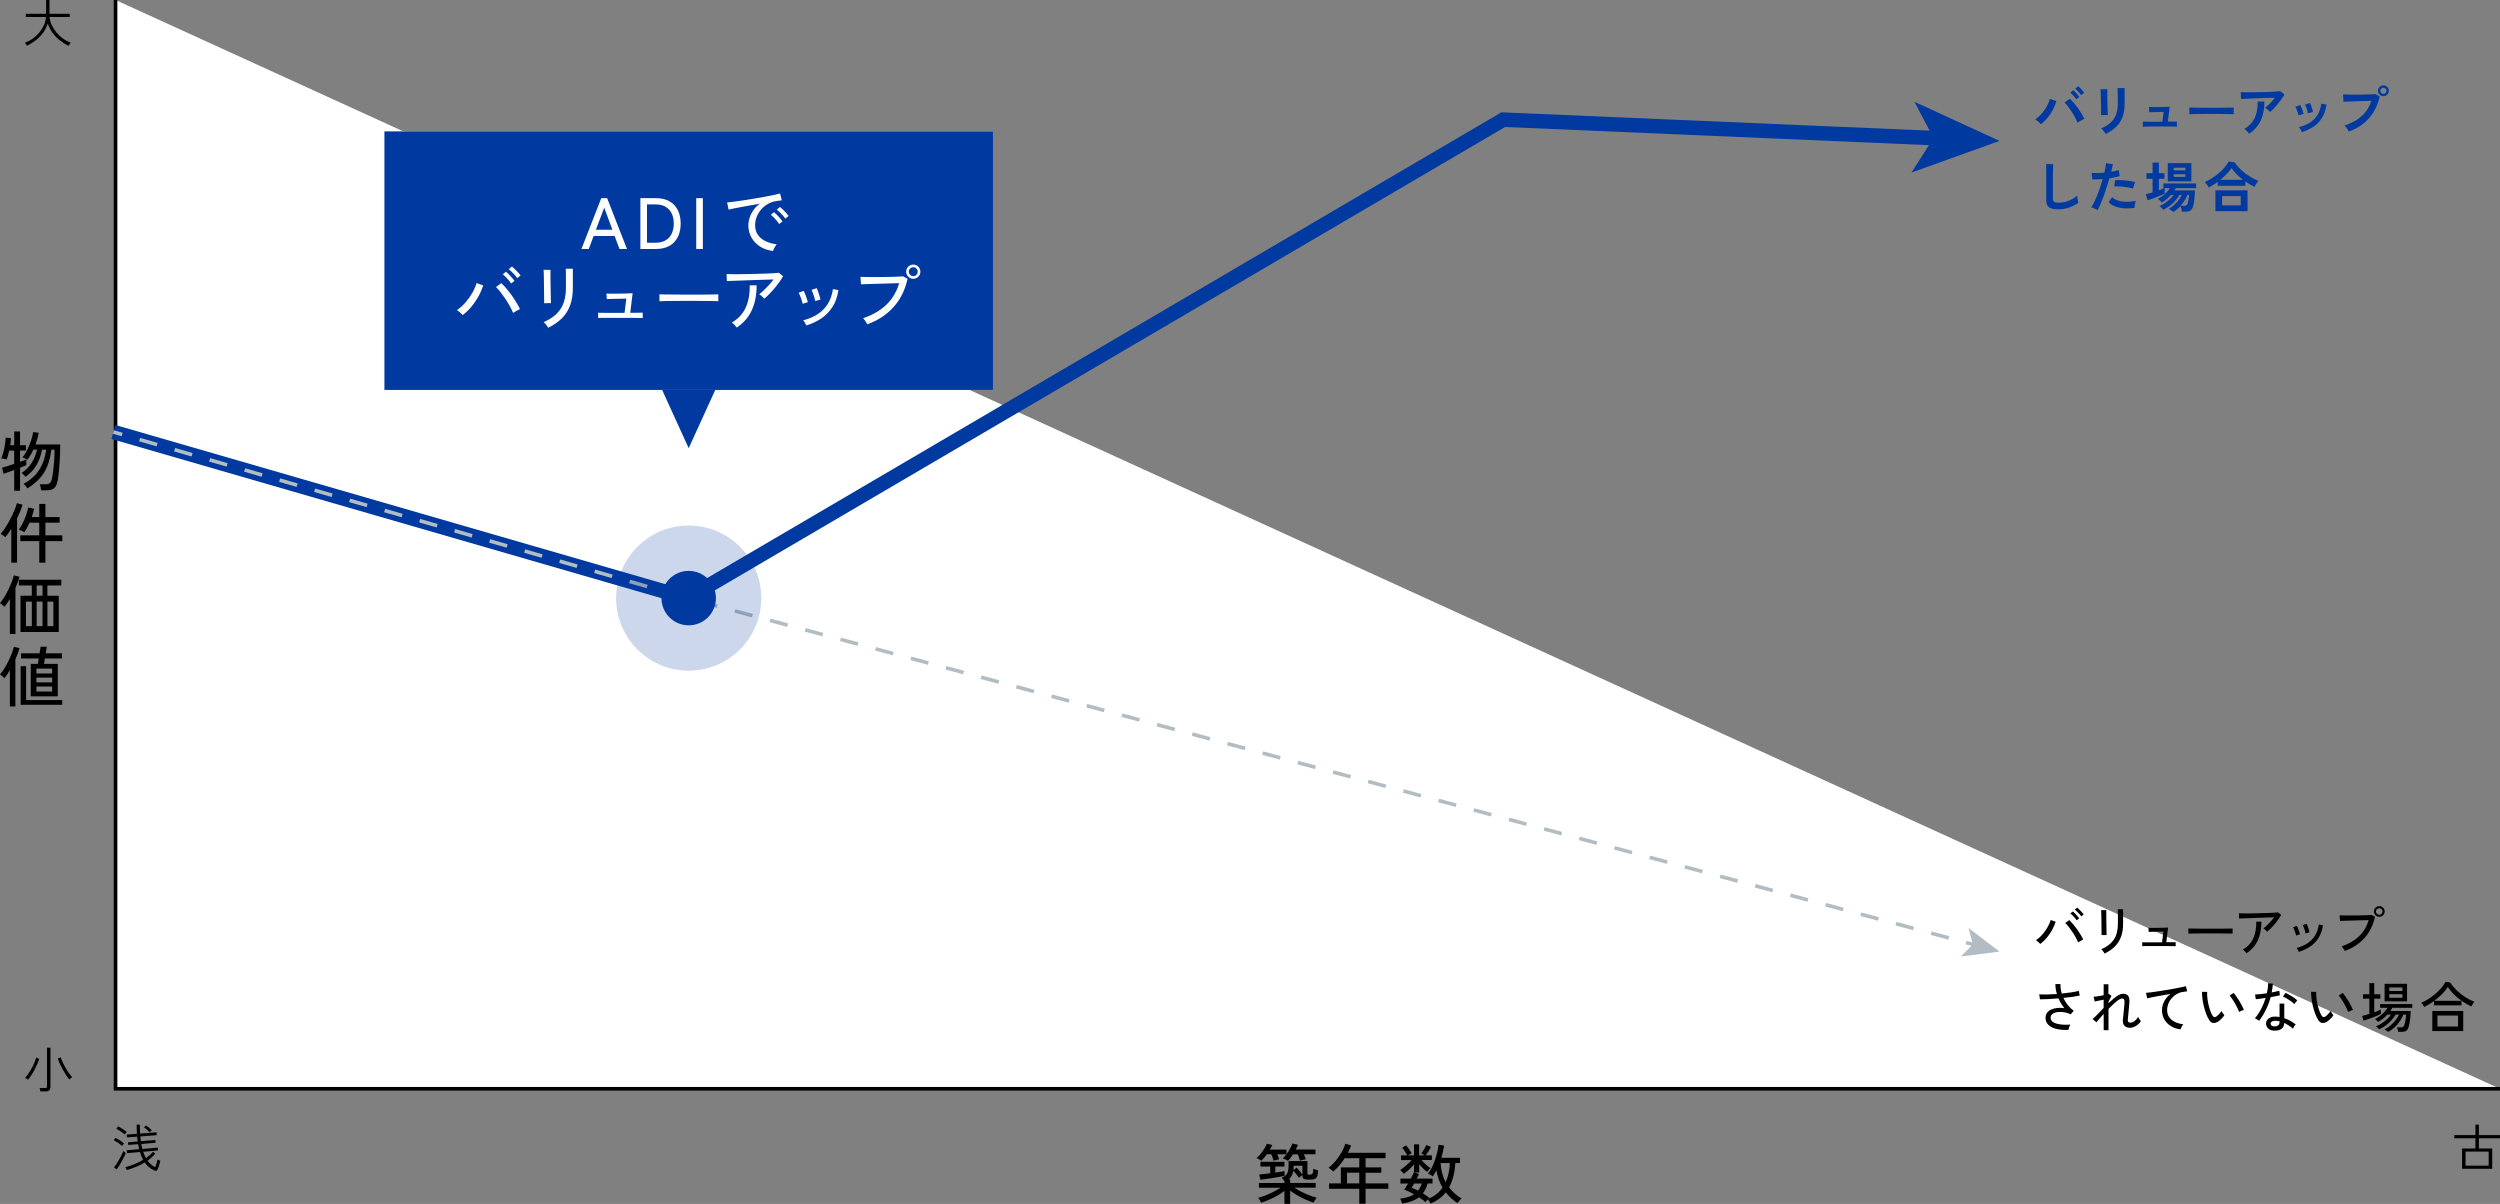 <?xml version="1.0" encoding="UTF-8"?>
<svg id="_レイヤー_2" data-name="レイヤー 2" xmlns="http://www.w3.org/2000/svg" viewBox="0 0 688.84 331.72">
  <rect x="0" y="0" width="688.84" height="331.72" fill="#808080" stroke="none"/>
  <defs>
    <style>
      .cls-1, .cls-2, .cls-3, .cls-4 {
        stroke-miterlimit: 10;
      }

      .cls-1, .cls-3, .cls-4 {
        fill: none;
      }

      .cls-1, .cls-4 {
        stroke: #b2bcc3;
      }

      .cls-5, .cls-2 {
        fill: #fff;
      }

      .cls-2 {
        stroke: #000;
      }

      .cls-6 {
        fill: rgba(0, 57, 160, .2);
      }

      .cls-3 {
        stroke: #0039a0;
        stroke-width: 4px;
      }

      .cls-7 {
        fill: #b2bcc3;
      }

      .cls-8 {
        fill: #0039a0;
      }

      .cls-4 {
        stroke-dasharray: 5.02 5.02;
      }
    </style>
  </defs>
  <g id="_レイヤー_1-2" data-name="レイヤー 1">
    <polyline class="cls-2" points="688.84 300 31.84 300 31.84 0"/>
    <g>
      <g>
        <rect class="cls-5" x="105.92" y="36.2" width="167.68" height="71.24"/>
        <polygon class="cls-5" points="189.76 123.49 197.08 107.44 182.44 107.44 189.76 123.49"/>
      </g>
      <g>
        <rect class="cls-8" x="105.92" y="36.2" width="167.68" height="71.24"/>
        <polygon class="cls-8" points="189.76 123.49 197.08 107.44 182.44 107.44 189.76 123.49"/>
      </g>
    </g>
    <path d="M7.41,12.61c-.02-.06-.07-.14-.15-.26-.08-.12-.16-.23-.24-.35s-.14-.19-.17-.23c.77-.27,1.5-.65,2.18-1.14.68-.49,1.29-1.05,1.81-1.69s.95-1.32,1.27-2.04c.32-.73.51-1.47.57-2.21h-5.56v-.88h5.59V0h.92v3.81h5.6v.88h-5.59c.07.72.26,1.44.59,2.16.33.72.75,1.4,1.28,2.04s1.13,1.22,1.81,1.71c.68.5,1.41.89,2.17,1.17-.04.04-.1.12-.19.24-.09.12-.17.24-.25.36-.07.12-.13.2-.15.25-.87-.41-1.68-.92-2.45-1.53-.77-.61-1.43-1.3-2-2.09-.57-.78-1-1.63-1.29-2.55-.29.94-.72,1.81-1.3,2.59-.58.78-1.25,1.48-2.02,2.07s-1.58,1.1-2.45,1.5Z"/>
    <path d="M33.64,315.75c-.17-.16-.39-.34-.67-.55-.28-.21-.57-.41-.86-.59s-.55-.33-.76-.42l.46-.67c.23.1.5.24.79.42s.58.36.86.56c.28.2.51.38.7.56-.02.03-.07.09-.15.2-.08.1-.16.2-.23.3-.07.1-.12.17-.14.2ZM32.16,322.24l-.73-.56c.2-.24.42-.56.67-.95.25-.39.49-.8.74-1.25.25-.45.47-.88.68-1.29s.36-.76.46-1.04c.04.03.1.09.2.17.09.09.19.17.28.25.09.08.16.13.2.16-.09.25-.24.58-.44.97-.2.4-.43.82-.67,1.27-.25.45-.49.87-.74,1.27-.25.4-.46.73-.64.98ZM34.35,312.59c-.17-.16-.39-.34-.67-.55s-.57-.4-.86-.59c-.29-.19-.55-.33-.76-.43l.48-.66c.22.1.49.24.78.42s.59.37.88.57c.29.2.52.39.69.57-.03.03-.08.09-.16.18s-.16.19-.23.29c-.07.1-.12.17-.14.2ZM42.46,322.49c-.46-.21-.91-.5-1.34-.84s-.85-.8-1.23-1.36c-.71.45-1.48.84-2.3,1.18-.83.34-1.71.65-2.65.92,0-.05-.04-.12-.1-.24-.06-.11-.11-.22-.17-.33-.06-.11-.1-.18-.13-.22.84-.21,1.68-.49,2.53-.84s1.64-.74,2.37-1.19c-.17-.31-.32-.64-.47-.99-.15-.36-.28-.74-.41-1.16l-3.57.32-.08-.8,3.43-.29c-.09-.44-.19-.9-.29-1.39l-2.72.22-.07-.74,2.67-.22c-.03-.21-.05-.43-.08-.65-.02-.22-.04-.45-.06-.68l-2.8.21-.07-.78,2.8-.21c-.02-.39-.04-.8-.05-1.22-.01-.42-.02-.85-.02-1.3h.88c0,.44,0,.86.02,1.27.01.41.03.8.05,1.18l4.52-.35.07.8-4.52.34c.02.23.04.46.06.68.02.22.05.43.08.64l3.99-.34.07.76-3.95.34c.05.24.09.48.15.71s.1.45.15.67l4.26-.38.07.78-4.1.37c.11.34.23.65.36.94s.26.56.4.81c.38-.27.74-.55,1.07-.85.33-.29.62-.6.88-.92l.62.55c-.32.36-.65.71-1.01,1.02-.35.32-.73.62-1.12.9.32.43.66.79,1.01,1.08.36.29.73.53,1.1.71.13-.3.25-.65.36-1.06.11-.41.2-.76.27-1.06.04.02.11.05.22.11.11.05.23.1.34.15.12.05.19.08.23.08-.08.41-.2.85-.34,1.31s-.29.84-.44,1.14c-.18.34-.49.42-.92.24ZM41.2,311.97c-.19-.21-.43-.46-.73-.73s-.57-.49-.81-.65l.59-.5c.16.1.34.24.53.4.2.16.39.33.58.5s.35.32.47.45c-.04.02-.1.07-.19.15-.09.08-.18.16-.27.24-.09.08-.15.13-.18.16Z"/>
    <path d="M678.39,322.04v-5.59h3.68v-2.81h-5.82v-.88h5.82v-2.88h.95v2.88h5.82v.88h-5.82v2.81h3.67v5.59h-8.3ZM679.35,321.18h6.37v-3.88h-6.37v3.88Z"/>
    <g>
      <path d="M347.57,319.83c-.07-.06-.2-.14-.38-.24-.18-.1-.36-.2-.54-.31-.18-.1-.32-.16-.41-.19.38-.32.76-.71,1.12-1.16.36-.45.69-.92.99-1.41s.54-.95.72-1.39l1.49.34c-.08.19-.18.4-.3.61-.11.22-.24.44-.37.67h4.57v1.3h-2.52c.1.24.19.48.29.73.1.25.17.47.23.66-.11.01-.27.04-.48.1-.21.05-.42.11-.62.15-.21.05-.35.09-.45.13-.06-.24-.15-.52-.26-.85-.11-.32-.23-.63-.35-.92h-1.24c-.24.34-.49.66-.75.97-.26.31-.51.58-.75.81ZM353.91,331.72v-3.58c-.56.43-1.2.85-1.91,1.26-.71.41-1.45.78-2.21,1.12-.77.34-1.53.62-2.29.86-.08-.17-.21-.4-.37-.68-.16-.29-.32-.51-.46-.67.68-.17,1.39-.4,2.12-.69.73-.29,1.45-.62,2.15-.98.7-.36,1.34-.73,1.92-1.1h-5.99v-1.31h7.04v-.5c-.1-.17-.21-.34-.35-.51s-.27-.32-.39-.44c.53-.23.92-.48,1.19-.76.26-.28.44-.62.54-1.04s.14-.94.14-1.57v-1.21h5.2v3.38c0,.13.03.22.1.28.07.05.19.08.39.08.34,0,.58-.04.73-.12.15-.08.25-.23.3-.47.05-.23.08-.58.09-1.04.17.08.39.17.66.26.27.09.5.16.69.21-.04.71-.13,1.24-.27,1.6-.14.36-.36.6-.65.73s-.68.19-1.17.19h-.85c-.48,0-.83-.07-1.06-.22-.23-.14-.34-.41-.34-.79v-.25c-.13.08-.3.21-.5.37s-.35.29-.45.39c-.22-.31-.46-.64-.73-1-.27-.35-.54-.66-.82-.93-.16,1.01-.58,1.8-1.26,2.38h.38v.97h7.04v1.31h-5.89c.58.37,1.21.74,1.91,1.1.7.36,1.41.68,2.14.97.73.29,1.43.52,2.11.68-.14.16-.3.38-.47.66-.17.28-.29.51-.36.69-.77-.24-1.55-.53-2.33-.88-.79-.35-1.53-.73-2.24-1.14s-1.34-.84-1.91-1.27v3.65h-1.57ZM347.28,325.06l-.32-1.44c.28-.02.69-.07,1.25-.13.56-.06,1.15-.13,1.79-.22v-1.85h-2.7v-1.3h6.61v1.3h-2.52v1.67c.55-.08,1.06-.16,1.51-.23.46-.07.8-.13,1.04-.18v1.3c-.3.08-.73.17-1.3.27s-1.18.2-1.84.3-1.31.2-1.94.29-1.15.17-1.58.22ZM354.86,319.86c-.06-.05-.18-.12-.37-.22-.19-.1-.38-.19-.58-.29-.2-.1-.35-.16-.46-.18.37-.34.73-.74,1.07-1.21.34-.47.65-.95.93-1.46.28-.5.49-.98.65-1.44l1.53.38c-.08.19-.18.4-.28.62-.1.22-.21.45-.33.68h5.44v1.3h-3.19c.1.24.2.49.3.74.1.25.18.47.23.65-.13.01-.31.04-.52.1-.22.05-.43.11-.64.15s-.36.09-.46.13c-.06-.25-.14-.54-.25-.87-.11-.33-.22-.63-.32-.89h-1.33c-.46.72-.92,1.33-1.4,1.82ZM358.86,323.68v-2.47h-2.41c0,.42-.02.81-.05,1.17l.86-.65c.28.25.56.57.86.95.3.38.55.71.74.99Z"/>
      <path d="M374.53,331.67v-4.12h-8.33v-1.48h3.26v-4.41h5.08v-2.54h-4.03c-.44.7-.93,1.36-1.46,1.99-.53.63-1.09,1.19-1.69,1.68-.14-.13-.34-.31-.59-.52s-.49-.38-.72-.5c.72-.55,1.39-1.21,2.01-1.96.62-.76,1.15-1.54,1.61-2.36.46-.82.8-1.59,1.03-2.32l1.57.49c-.12.34-.26.67-.41,1.01-.15.34-.31.67-.48,1.01h10.39v1.49h-5.51v2.54h4.34v1.46h-4.34v2.95h6.28v1.48h-6.28v4.12h-1.71ZM371.15,326.07h3.38v-2.95h-3.38v2.95Z"/>
      <path d="M394.21,331.67c-.06-.13-.17-.32-.33-.58-.16-.25-.32-.46-.48-.63-.12.13-.24.27-.36.41-.12.14-.21.26-.27.34-.49-.44-1.09-.88-1.78-1.31-.59.44-1.27.8-2.03,1.08-.77.28-1.64.49-2.63.65-.02-.1-.07-.24-.13-.42-.07-.19-.13-.37-.21-.56-.07-.19-.13-.31-.18-.39.77-.08,1.47-.22,2.11-.41.64-.19,1.2-.46,1.69-.79-.48-.28-.95-.52-1.42-.75-.47-.22-.9-.41-1.3-.55.16-.19.33-.43.51-.72.19-.29.38-.6.58-.94h-2.11v-1.35h2.86c.18-.34.34-.66.49-.96.14-.31.26-.56.34-.77l.07.02v-2.23c-.41.49-.87.97-1.38,1.43-.51.46-.99.85-1.45,1.18-.06-.1-.16-.22-.3-.36-.14-.14-.27-.28-.41-.41-.13-.13-.23-.22-.31-.27.32-.19.68-.44,1.06-.74s.77-.63,1.14-.98c.38-.35.7-.69.98-1.02h-2.93v-1.28h1.75c-.19-.35-.42-.72-.69-1.12-.27-.4-.52-.74-.75-1l1.08-.65c.17.18.35.41.55.67.2.27.38.54.56.81.17.27.31.51.42.71-.13.05-.3.13-.5.25s-.37.23-.51.32h1.67v-3.04h1.42v3.04h1.53c-.14-.1-.31-.2-.5-.31-.19-.11-.34-.18-.45-.22.26-.34.53-.73.79-1.17.26-.44.47-.83.63-1.17l1.26.54c-.18.35-.41.74-.68,1.19-.28.44-.54.82-.79,1.13h1.71v1.28h-2.86c.35.41.75.83,1.21,1.25.46.43.9.76,1.3,1-.12.08-.29.24-.49.48-.21.23-.36.42-.46.55-.37-.28-.75-.6-1.12-.96-.38-.37-.74-.75-1.07-1.16v2.27h-1.37l1.31.41c-.08.19-.18.4-.28.61-.1.22-.22.44-.35.67h4.36v1.35h-1.35c-.3,1.09-.74,2-1.31,2.74.31.19.62.39.91.58s.57.4.82.6c-.02.02-.06.06-.1.11s-.09.1-.15.16c.86-.32,1.62-.75,2.27-1.27.65-.52,1.21-1.12,1.67-1.79-.84-1.43-1.4-3.01-1.67-4.75-.16.3-.32.59-.5.87-.17.28-.35.55-.53.8-.13-.12-.33-.26-.6-.42-.27-.16-.51-.27-.71-.33.4-.49.76-1.07,1.09-1.73s.62-1.36.86-2.09c.25-.73.45-1.46.61-2.17s.29-1.38.37-1.99l1.53.25c-.1.55-.21,1.11-.34,1.67-.13.56-.28,1.13-.45,1.69h5.15v1.42h-1.28c-.08,1.34-.27,2.58-.56,3.7s-.68,2.13-1.17,3.03c.91,1.2,2.05,2.22,3.42,3.06-.11.1-.24.23-.4.41-.16.17-.3.34-.44.5-.14.16-.22.28-.26.36-.65-.42-1.24-.88-1.77-1.38-.53-.5-1.02-1.02-1.45-1.58-1.04,1.32-2.44,2.35-4.18,3.1ZM390.72,328.07c.23-.28.43-.58.6-.9s.32-.68.44-1.06h-2.11c-.13.23-.26.44-.38.63-.12.19-.23.37-.32.52.28.11.56.23.86.37s.6.29.9.44ZM398.33,325.73c.36-.78.63-1.62.82-2.51.19-.89.3-1.81.33-2.75h-2.54c.05.98.19,1.91.42,2.79.23.88.55,1.7.96,2.47Z"/>
    </g>
    <path d="M7.72,297.51c-.09-.09-.22-.19-.38-.29s-.31-.18-.44-.22c.3-.32.6-.7.9-1.14s.59-.92.88-1.42.53-1.01.75-1.53c.22-.52.39-1.01.51-1.48l.87.28c-.14.47-.32.96-.55,1.49s-.48,1.05-.76,1.58-.57,1.02-.88,1.49c-.3.47-.6.89-.9,1.25ZM11.13,300.71c-.02-.13-.05-.29-.09-.48-.04-.19-.09-.33-.13-.42h1.5c.2,0,.34-.04.42-.11.08-.08.13-.21.13-.39v-10.64h.94v10.88c0,.35-.11.64-.32.85-.21.21-.55.32-.99.32h-1.44ZM19.1,297.45c-.26-.31-.55-.7-.86-1.18-.31-.48-.62-.99-.92-1.54-.3-.55-.58-1.09-.83-1.63-.25-.54-.44-1.02-.57-1.45l.83-.31c.13.43.32.91.56,1.43.24.52.52,1.04.82,1.56.3.52.61,1,.92,1.43.31.44.59.79.84,1.06-.11.07-.25.16-.41.29-.16.13-.28.24-.38.33Z"/>
    <g>
      <path d="M3.92,135.23v-5.72c-.62.23-1.21.44-1.76.63s-.95.32-1.19.4l-.4-1.69c.32-.07.79-.2,1.41-.4.62-.19,1.26-.4,1.93-.63v-3.67h-1.37c-.11.48-.23.93-.35,1.36-.13.43-.25.8-.39,1.11-.08-.04-.22-.08-.41-.13-.19-.05-.39-.09-.58-.13-.2-.04-.36-.05-.48-.05.35-.78.63-1.68.85-2.71.22-1.03.34-2.03.38-3.02l1.46.14c-.01.58-.08,1.22-.2,1.94h1.1v-3.78h1.6v3.78h1.62v1.48h-1.62v3.11c.38-.13.73-.25,1.04-.37.31-.11.55-.21.7-.28v1.55c-.16.08-.39.19-.7.31-.31.13-.66.27-1.04.42v6.34h-1.6ZM11.34,135.1c-.02-.24-.08-.53-.15-.87-.08-.34-.16-.61-.24-.8h1.69c.49,0,.87-.12,1.12-.36.26-.24.46-.7.6-1.39.06-.3.13-.72.21-1.27.08-.55.15-1.18.22-1.89.07-.71.13-1.47.18-2.26.05-.79.08-1.58.08-2.36h-.9c-.23,1.8-.62,3.35-1.16,4.64-.55,1.3-1.27,2.43-2.16,3.39-.89.97-1.99,1.84-3.29,2.64-.06-.13-.16-.28-.29-.45-.13-.17-.27-.33-.41-.48-.14-.15-.26-.26-.36-.33,1.75-.91,3.15-2.12,4.19-3.64,1.04-1.51,1.73-3.44,2.07-5.78h-1.15c-.3,1.61-.82,3.03-1.55,4.27-.73,1.24-1.74,2.32-3.02,3.24-.1-.16-.26-.35-.5-.59-.24-.24-.44-.41-.59-.5,1.13-.7,2.05-1.6,2.76-2.72.71-1.12,1.22-2.35,1.52-3.69h-1.03c-.23.52-.48,1.01-.76,1.48-.28.47-.58.91-.89,1.31-.17-.11-.4-.24-.68-.39-.29-.15-.5-.24-.65-.28.46-.56.88-1.24,1.28-2.02.4-.79.74-1.61,1.04-2.48.29-.86.5-1.69.62-2.48l1.53.22c-.18,1.04-.47,2.11-.88,3.2h6.8c0,.89-.02,1.8-.05,2.73-.04.93-.08,1.82-.14,2.68-.06.86-.13,1.64-.2,2.34-.07.7-.14,1.27-.22,1.7-.13.86-.33,1.52-.58,1.98-.26.46-.6.77-1.03.95-.43.17-.97.26-1.63.26h-1.39Z"/>
      <path d="M3.11,155.03v-9.34c-.58.95-1.13,1.72-1.66,2.32-.12-.13-.32-.29-.59-.49-.28-.19-.5-.33-.68-.41.34-.37.69-.83,1.05-1.37.37-.54.73-1.12,1.09-1.75s.69-1.27,1-1.91.58-1.26.81-1.85c.23-.59.41-1.12.51-1.58l1.57.4c-.16.56-.37,1.17-.63,1.81s-.56,1.29-.88,1.95v12.22h-1.58ZM10.82,155.03v-5.92h-5.22v-1.6h5.22v-3.49h-2.68c-.22.48-.44.94-.68,1.39s-.49.85-.76,1.22c-.18-.12-.43-.25-.75-.4-.32-.14-.58-.24-.78-.29.4-.52.77-1.13,1.12-1.85.35-.72.66-1.46.93-2.21.26-.76.45-1.44.56-2.05l1.62.38c-.08.37-.18.75-.29,1.12-.11.38-.23.76-.36,1.14h2.07v-3.62h1.69v3.62h3.92v1.55h-3.92v3.49h4.66v1.6h-4.66v5.92h-1.69Z"/>
      <path d="M2.72,174.7v-9.67c-.25.42-.5.82-.76,1.2s-.5.71-.74,1c-.12-.17-.31-.36-.58-.58-.26-.22-.48-.37-.65-.47.38-.43.78-.97,1.18-1.62.4-.65.78-1.34,1.13-2.07.35-.73.66-1.44.93-2.13.26-.69.46-1.3.58-1.83l1.57.38c-.12.47-.28.97-.47,1.49-.19.53-.41,1.07-.65,1.62v12.67h-1.55ZM5.65,174.14v-9.99h3.11v-2.84h-3.56v-1.57h11.68v1.57h-3.82v2.84h3.13v9.99H5.65ZM7.15,172.52h1.62v-6.75h-1.62v6.75ZM10.1,164.15h1.62v-2.84h-1.62v2.84ZM10.1,172.52h1.62v-6.75h-1.62v6.75ZM13.07,172.52h1.64v-6.75h-1.64v6.75Z"/>
      <path d="M2.72,194.65v-9.99c-.52.89-1.02,1.63-1.51,2.23-.12-.17-.31-.36-.57-.58-.26-.22-.47-.37-.64-.47.4-.44.79-.99,1.2-1.64.4-.65.78-1.33,1.13-2.06.35-.73.66-1.43.92-2.12s.45-1.29.57-1.81l1.55.38c-.25.94-.63,1.97-1.13,3.1v12.96h-1.51ZM5.69,194.2v-10.64h1.51v9.34h9.94v1.3H5.69ZM8.48,191.86v-8.95h1.96c.02-.17.06-.38.11-.64s.1-.54.14-.84h-4.9v-1.42h5.11c.07-.44.13-.84.19-1.18.05-.34.09-.55.1-.64h1.69c-.01.1-.04.31-.1.66-.05.34-.12.73-.19,1.16h4.48v1.42h-4.7c-.05.3-.1.58-.14.84s-.08.47-.11.64h3.8v8.95h-7.45ZM10.03,185.56h4.34v-1.33h-4.34v1.33ZM10.03,188.02h4.34v-1.31h-4.34v1.31ZM10.03,190.54h4.34v-1.37h-4.34v1.37Z"/>
    </g>
    <g>
      <path class="cls-8" d="M562.35,34.24c-.18-.21-.42-.44-.71-.7s-.58-.47-.85-.64c.66-.46,1.26-1.01,1.82-1.64.55-.64,1.01-1.31,1.39-2.01s.65-1.38.81-2.02l1.8.62c-.22.78-.53,1.56-.94,2.35s-.89,1.52-1.45,2.21c-.56.69-1.19,1.3-1.88,1.83ZM572.43,33.82c-.17-.44-.39-.92-.67-1.45s-.58-1.05-.92-1.57-.67-1-1.02-1.46c-.35-.45-.67-.81-.98-1.1l1.47-1.02c.35.31.71.69,1.09,1.12.38.44.75.91,1.11,1.42.37.51.7,1.01,1,1.52.3.51.57,1,.79,1.47-.25.12-.55.28-.91.46-.35.19-.68.39-.97.59ZM572.07,27.37c-.19-.31-.44-.64-.76-1-.31-.35-.6-.64-.85-.85l.83-.66c.15.12.33.29.54.52s.42.46.62.7c.2.24.36.44.47.61l-.85.67ZM573.42,26.23c-.19-.31-.44-.64-.76-.98-.32-.35-.6-.63-.86-.85l.83-.66c.15.12.33.29.55.52s.42.46.63.7c.21.24.36.43.47.59l-.86.67Z"/>
      <path class="cls-8" d="M578.92,31.72c0-.09.01-.31,0-.67s0-.79-.01-1.3c0-.51-.01-1.04-.02-1.6,0-.56-.02-1.09-.04-1.6-.02-.51-.03-.94-.04-1.3s-.02-.58-.03-.67h1.86v.69c0,.35,0,.77,0,1.27,0,.5.01,1.01.02,1.55,0,.54.02,1.06.04,1.57.02.5.03.94.04,1.3.02.37.03.61.04.74l-1.88.02ZM580.17,36.91c-.07-.14-.17-.31-.31-.5-.14-.19-.28-.38-.44-.57-.16-.19-.31-.35-.45-.47,1.03-.43,1.88-.94,2.55-1.54s1.17-1.33,1.5-2.2.5-1.9.5-3.1v-.69c0-.22,0-.5,0-.85s0-.71-.01-1.08c0-.37-.01-.71-.02-1,0-.3-.01-.52-.02-.65h1.94v4.27c0,1.4-.19,2.62-.55,3.65-.37,1.04-.94,1.94-1.71,2.7-.77.77-1.75,1.44-2.95,2.02Z"/>
      <path class="cls-8" d="M590.43,34.91v-1.41c.15.01.39.02.73.02.34,0,.74.01,1.19.02.45,0,.92,0,1.42,0h2.04l.34-2.72c-.31.01-.67.02-1.07.03s-.8.02-1.19.03c-.39.01-.74.02-1.04.03-.3,0-.52.02-.64.03l-.09-1.46c.15.01.42.02.82.02.4,0,.85,0,1.35,0,.5,0,1-.01,1.5-.02.5,0,.93-.02,1.3-.04.38-.01.62-.03.74-.04l-.51,4.11c.58,0,1.1,0,1.56,0,.46,0,.77-.01.93-.02v1.41c-.17-.02-.5-.03-.97-.04-.48,0-1.04,0-1.68-.01-.64,0-1.29,0-1.93,0h-1.33c-.49,0-.98,0-1.46,0-.48,0-.9.01-1.27.02-.37,0-.61.02-.74.03Z"/>
      <path class="cls-8" d="M603.23,31.48c0-.14.01-.33.01-.57v-.72c0-.24,0-.43-.01-.57.19.01.53.02,1.01.03.48.01,1.06.02,1.74.03.67,0,1.4.02,2.17.02.77,0,1.54,0,2.31,0s1.5,0,2.18-.01c.68-.01,1.28-.02,1.78-.03.5,0,.85-.02,1.06-.04,0,.13-.02.31-.02.56,0,.24,0,.48,0,.73,0,.25,0,.43,0,.56-.25,0-.62-.02-1.1-.03-.49,0-1.05-.02-1.7-.03-.64-.01-1.33-.02-2.05-.02h-2.2c-.74,0-1.45,0-2.12.02-.67,0-1.27.02-1.81.03-.54.01-.96.02-1.27.04Z"/>
      <path class="cls-8" d="M625.5,30.88c-.09-.12-.22-.25-.38-.4s-.34-.29-.52-.44c-.18-.14-.34-.25-.5-.33.27-.21.57-.46.89-.76.32-.3.64-.62.96-.98.32-.35.61-.7.88-1.05-.55.01-1.18.03-1.9.05s-1.45.05-2.21.08c-.75.03-1.48.06-2.18.09-.7.03-1.32.06-1.86.08s-.94.04-1.2.06l-.08-1.89c.33.02.78.03,1.36.04s1.22,0,1.93,0,1.45-.02,2.21-.03c.76-.01,1.49-.03,2.2-.06.71-.02,1.33-.06,1.89-.1.55-.04.98-.08,1.27-.12l1.19.92c-.22.4-.49.82-.81,1.27-.32.45-.66.9-1.03,1.34-.37.45-.73.86-1.09,1.25-.37.39-.71.71-1.03.98ZM619.71,36.86c-.09-.13-.21-.28-.36-.46-.15-.18-.31-.35-.48-.51s-.33-.29-.5-.38c.93-.52,1.67-1.16,2.22-1.91s.94-1.6,1.17-2.55c.23-.95.33-1.97.29-3.08h1.88c0,2.04-.34,3.79-1.03,5.26-.69,1.46-1.75,2.67-3.19,3.62Z"/>
      <path class="cls-8" d="M633.33,31.79c-.03-.2-.09-.45-.2-.76-.1-.31-.21-.62-.34-.92-.12-.3-.24-.53-.34-.69l1.37-.5c.1.17.21.41.33.72.12.31.23.62.34.94.11.31.18.58.23.8l-1.4.4ZM634.26,36.4c-.08-.21-.2-.45-.36-.73-.16-.27-.32-.49-.46-.64,1.73-.41,3.13-1.14,4.19-2.19,1.06-1.05,1.72-2.48,1.97-4.27l1.45.24c-.22,1.45-.64,2.67-1.25,3.66-.62.99-1.39,1.8-2.33,2.42-.94.62-2.01,1.13-3.22,1.51ZM635.9,31.22c-.02-.2-.08-.46-.17-.77-.09-.31-.19-.62-.3-.93-.11-.3-.21-.54-.31-.7l1.37-.45c.09.18.19.43.31.73.11.31.22.62.31.94.09.32.16.58.2.8l-1.41.38Z"/>
      <path class="cls-8" d="M647.17,36.22c-.06-.13-.16-.3-.29-.51s-.28-.42-.43-.63c-.16-.21-.3-.38-.44-.5,1.91-.62,3.48-1.48,4.72-2.59s2.13-2.51,2.68-4.22c-.47.01-1,.03-1.6.05-.6.02-1.21.04-1.84.06-.63.02-1.23.04-1.81.06-.58.02-1.08.04-1.51.05-.43.02-.75.03-.94.04l-.12-2.01c.29.02.67.04,1.15.04.47.01,1,.02,1.57.02s1.16,0,1.77,0c.61,0,1.2-.02,1.76-.03.57-.02,1.08-.03,1.54-.05s.83-.04,1.09-.08l1.21.65c-.33,1.6-.89,3.03-1.67,4.3-.79,1.27-1.76,2.35-2.91,3.26-1.16.9-2.47,1.61-3.94,2.11ZM656.72,26.51c-.41,0-.76-.15-1.06-.44s-.44-.65-.44-1.06.15-.76.44-1.05c.29-.29.65-.43,1.06-.43s.76.15,1.05.43c.29.29.44.64.44,1.05s-.15.76-.44,1.06-.64.44-1.05.44ZM656.72,25.87c.23,0,.43-.08.59-.25s.25-.37.25-.61-.08-.43-.25-.59c-.17-.16-.36-.25-.59-.25s-.44.08-.61.25c-.17.17-.25.36-.25.59s.08.44.25.61.37.25.61.25Z"/>
      <path class="cls-8" d="M567.16,57.67c-.8,0-1.45-.08-1.94-.24-.5-.16-.85-.43-1.08-.81-.22-.38-.34-.9-.34-1.54v-9.92l1.96.12c-.02.17-.04.46-.06.85-.02.4-.04.83-.04,1.29,0,.37-.02.77-.02,1.21s0,.92,0,1.46v4.62c0,.44.12.74.37.9s.67.24,1.28.24c.98,0,1.91-.19,2.78-.55.88-.37,1.63-.83,2.27-1.38,0,.19.03.42.07.68.03.27.07.52.12.75.04.24.08.42.11.55-.72.52-1.56.95-2.51,1.28-.96.33-1.94.49-2.96.49Z"/>
      <path class="cls-8" d="M577.98,57.89c-.22-.14-.5-.28-.86-.43-.35-.15-.65-.25-.91-.31.26-.37.53-.84.81-1.42s.56-1.22.84-1.92c.28-.71.55-1.44.81-2.21.26-.77.49-1.52.7-2.26-.57.05-1.11.09-1.61.1-.5.02-.92.02-1.25,0l-.17-1.8c.41.04.93.06,1.55.04.62,0,1.27-.04,1.94-.1.13-.52.23-1,.31-1.44.07-.44.12-.83.14-1.17l1.88.25c-.04.29-.1.61-.18.97s-.17.74-.27,1.15c.41-.07.79-.15,1.15-.23.36-.08.67-.17.92-.26l.27,1.68c-.31.1-.71.2-1.21.31s-1.03.2-1.61.28c-.22.79-.46,1.6-.74,2.44-.27.83-.55,1.65-.84,2.44s-.58,1.52-.86,2.18c-.29.67-.56,1.23-.82,1.7ZM588.15,57.26c-1.08.17-2.1.21-3.05.12-.96-.09-1.79-.29-2.49-.58-.71-.3-1.23-.68-1.58-1.12l.92-1.35c.35.36.84.65,1.48.88s1.38.35,2.24.39c.85.04,1.79-.04,2.8-.23-.1.25-.18.57-.23.95s-.08.7-.07.96ZM587.7,51.95c-.33-.11-.71-.21-1.14-.29s-.88-.15-1.36-.2c-.48-.05-.94-.08-1.4-.1-.46-.02-.87-.01-1.24,0l.23-1.75c.36-.02.78-.02,1.27,0,.49.02.99.06,1.52.11.52.05,1.02.11,1.5.19.47.08.88.15,1.22.23l-.6,1.8Z"/>
      <path class="cls-8" d="M598.82,58.39c-.07-.07-.19-.17-.35-.29s-.33-.23-.5-.34c-.17-.11-.31-.19-.42-.23.48-.23.96-.56,1.43-.99.47-.43.91-.9,1.3-1.4s.68-.98.88-1.43h-.64c-.31.54-.7,1.08-1.18,1.61-.48.53-1,1.02-1.56,1.45-.56.43-1.14.77-1.73,1.02-.06-.09-.16-.21-.28-.34-.13-.14-.27-.28-.41-.41-.14-.13-.26-.22-.36-.27.44-.17.91-.42,1.41-.74.5-.32.97-.69,1.42-1.1.44-.41.8-.81,1.07-1.22h-.71c-.38.43-.79.83-1.22,1.19s-.87.66-1.31.89c-.1-.14-.27-.32-.5-.53-.23-.21-.44-.36-.61-.46.42-.2.84-.46,1.27-.78.42-.32.82-.67,1.18-1.06.36-.38.65-.77.87-1.15h-1.41v1.52c-.24.13-.56.28-.97.46-.4.18-.84.35-1.3.53s-.91.35-1.35.5c-.44.15-.82.27-1.14.36l-.43-1.69c.26-.05.55-.11.86-.2.31-.08.64-.17.98-.27v-3.75h-1.67v-1.54h1.67v-2.92h1.74v2.92h1.54v1.54h-1.54v3.17c.29-.11.56-.21.82-.31.26-.1.49-.2.68-.3h-.24v-1.27h9v1.27h-5.59c-.05.1-.11.21-.17.31-.06.11-.13.22-.2.33h5.61c0,.29-.01.64-.03,1.05-.02.41-.05.84-.1,1.28s-.1.86-.17,1.26c-.07.4-.15.72-.25.98-.17.48-.41.81-.71,1-.3.19-.72.28-1.26.28h-1.05c-.02-.24-.07-.51-.13-.81-.07-.3-.16-.54-.25-.74-.31.34-.64.65-.98.94-.34.29-.68.52-1.03.7ZM597.29,49.96v-5.02h6.51v5.02h-6.51ZM598.94,46.93h3.21v-.71h-3.21v.71ZM598.94,48.74h3.21v-.72h-3.21v.72ZM600.86,56.71h1.05c.23,0,.4-.03.52-.1s.22-.21.3-.43c.07-.17.14-.41.2-.71.06-.31.12-.62.16-.95.04-.32.07-.6.08-.82h-.45c-.2.51-.46,1.03-.79,1.54-.33.52-.68,1.01-1.07,1.46Z"/>
      <path class="cls-8" d="M608.57,51.64c-.13-.26-.29-.53-.5-.8-.2-.27-.4-.5-.6-.67.65-.27,1.3-.61,1.96-1.03.66-.42,1.28-.88,1.88-1.38s1.13-1.04,1.61-1.59c.47-.55.86-1.11,1.16-1.66l1.67.23c.32.51.72,1.02,1.2,1.51.48.5,1.01.98,1.59,1.43.58.45,1.19.86,1.82,1.22.63.37,1.25.67,1.88.91-.09.12-.2.28-.34.49-.13.21-.27.41-.4.62s-.24.4-.31.57c-.41-.2-.83-.43-1.26-.68s-.85-.53-1.27-.82v1.2h-7.59v-1.09c-.41.3-.83.58-1.25.85-.42.27-.83.5-1.23.7ZM610.43,58.19v-5.75h8.85v5.75h-8.85ZM611.75,49.55h6.3c-.64-.48-1.24-1-1.79-1.55-.55-.55-1.02-1.12-1.4-1.7-.34.54-.78,1.09-1.33,1.65-.55.56-1.14,1.09-1.78,1.6ZM612.27,56.6h5.13v-2.55h-5.13v2.55Z"/>
    </g>
    <g>
      <path class="cls-5" d="M160.21,68.6l5.46-14h1.62l5.46,14h-2.06l-1.34-3.58h-5.78l-1.34,3.58h-2.02ZM164.19,63.3h4.54l-2.24-6.08-2.3,6.08Z"/>
      <path class="cls-5" d="M176.45,68.6v-14h4.3c1.47,0,2.7.29,3.71.86,1.01.57,1.77,1.38,2.3,2.43.53,1.05.79,2.28.79,3.71s-.26,2.65-.79,3.7c-.53,1.05-1.29,1.87-2.3,2.44s-2.24.86-3.71.86h-4.3ZM178.27,66.88h2.36c1.12,0,2.05-.22,2.79-.67.74-.45,1.3-1.07,1.67-1.86.37-.79.56-1.71.56-2.75s-.19-1.97-.56-2.76-.93-1.4-1.67-1.85-1.67-.67-2.79-.67h-2.36v10.56Z"/>
      <path class="cls-5" d="M191.84,68.6v-14h1.82v14h-1.82Z"/>
      <path class="cls-5" d="M213,69.16c-1.33-.16-2.51-.56-3.53-1.2-1.02-.64-1.82-1.47-2.4-2.48-.58-1.01-.87-2.15-.87-3.4,0-.67.11-1.36.34-2.07s.58-1.41,1.05-2.09c.47-.68,1.06-1.28,1.77-1.8-.83.15-1.67.3-2.52.45s-1.68.3-2.47.45c-.79.15-1.5.28-2.13.41-.63.13-1.12.24-1.48.33l-.42-1.98c.44-.04,1.04-.11,1.8-.2.76-.09,1.61-.21,2.56-.36.95-.15,1.93-.3,2.94-.47,1.01-.17,1.99-.34,2.94-.51.95-.17,1.8-.34,2.56-.5.76-.16,1.36-.3,1.8-.42l.48,1.88c-.17.01-.4.04-.69.08-.29.04-.61.09-.97.14-.76.12-1.48.38-2.17.77-.69.39-1.3.89-1.83,1.49s-.95,1.28-1.25,2.03c-.3.75-.45,1.54-.45,2.37,0,1.05.27,1.95.8,2.68.53.73,1.25,1.31,2.15,1.73.9.42,1.9.7,3.01.83-.21.24-.42.55-.62.92-.2.37-.33.68-.4.92ZM214.68,61.72c-.17-.28-.39-.58-.66-.9-.27-.32-.54-.63-.83-.92-.29-.29-.55-.53-.79-.72l.88-.72c.21.17.47.42.78.73.31.31.6.64.89.97.29.33.51.61.67.84l-.94.72ZM216.38,60.24c-.17-.27-.4-.56-.68-.87-.28-.31-.57-.61-.86-.9s-.56-.52-.8-.71l.88-.74c.21.16.48.4.79.71.31.31.62.63.91.95.29.32.52.59.68.82l-.92.74Z"/>
      <path class="cls-5" d="M127.49,86.82c-.16-.19-.4-.43-.72-.72-.32-.29-.61-.51-.86-.66.87-.59,1.66-1.3,2.39-2.15.73-.85,1.35-1.73,1.88-2.66.53-.93.9-1.8,1.13-2.63l1.84.64c-.32,1-.75,2-1.3,3s-1.19,1.94-1.92,2.83-1.55,1.67-2.44,2.35ZM141.37,86.22c-.21-.55-.5-1.15-.87-1.82-.37-.67-.77-1.34-1.22-2.01s-.9-1.3-1.35-1.88c-.45-.58-.88-1.06-1.28-1.43l1.48-1.06c.44.41.9.9,1.39,1.47.49.57.96,1.18,1.43,1.83s.9,1.31,1.3,1.97c.4.66.74,1.28,1.02,1.87-.21.09-.52.25-.91.47-.39.22-.72.42-.99.59ZM140.83,78.12c-.17-.28-.39-.58-.66-.9-.27-.32-.55-.63-.84-.92-.29-.29-.56-.53-.8-.72l.9-.72c.21.17.47.42.77.73.3.31.6.63.89.96.29.33.52.6.68.83l-.94.74ZM142.51,76.64c-.17-.27-.4-.56-.68-.87-.28-.31-.57-.61-.86-.9-.29-.29-.56-.52-.8-.71l.88-.74c.21.17.48.41.79.72.31.31.62.62.92.94s.53.59.69.82l-.94.74Z"/>
      <path class="cls-5" d="M149.93,83.54c.01-.08.02-.35,0-.8s-.01-1.01-.02-1.68c0-.67-.01-1.37-.02-2.11,0-.74-.02-1.44-.03-2.11-.01-.67-.03-1.23-.04-1.68-.01-.45-.03-.72-.04-.8h1.9v.82c0,.45,0,1,0,1.65,0,.65.02,1.33.03,2.06.01.73.03,1.42.04,2.08.01.66.02,1.22.03,1.68s.02.75.03.87l-1.9.02ZM151.03,90.32c-.05-.13-.15-.3-.3-.51-.15-.21-.3-.41-.47-.61-.17-.2-.32-.35-.45-.46,2.07-.88,3.6-2.06,4.61-3.55,1.01-1.49,1.51-3.46,1.51-5.91v-1.7c0-.44,0-.91,0-1.42,0-.51-.01-.96-.02-1.35,0-.39-.02-.65-.03-.77h1.96v5.24c0,1.83-.24,3.42-.73,4.79-.49,1.37-1.23,2.56-2.23,3.57s-2.28,1.91-3.84,2.68Z"/>
      <path class="cls-5" d="M164.81,87.64v-1.48c.11.01.34.02.69.03.35,0,.77.01,1.26.01s1,0,1.53,0c.53,0,1.05.01,1.54.01h1.26l1-.02.48-3.92c-.4.01-.87.03-1.4.04s-1.07.02-1.62.03c-.55,0-1.03.02-1.45.03-.42.01-.72.03-.91.04l-.1-1.52c.19.01.53.02,1.02.03s1.06,0,1.69,0c.63,0,1.26-.02,1.89-.03.63-.01,1.18-.03,1.66-.05.48-.02.8-.04.96-.05l-.66,5.4c.52,0,1.03,0,1.52-.01.49,0,.91-.01,1.26-.02.35,0,.57,0,.66,0v1.48c-.12-.01-.41-.02-.87-.03-.46,0-1-.01-1.63-.02-.63,0-1.25-.01-1.88-.01h-2.77c-.47,0-.99,0-1.54.01-.55,0-1.08,0-1.59,0s-.94,0-1.31,0c-.37,0-.6.02-.69.03Z"/>
      <path class="cls-5" d="M181.7,83v-1.34c0-.25,0-.44-.02-.56.33.01.83.02,1.5.03.67,0,1.44.01,2.33.02.89,0,1.83.01,2.82.02.99,0,1.99.01,2.98.01s1.93,0,2.81-.01c.88,0,1.65-.02,2.32-.03s1.16-.03,1.48-.04v.44c0,.24,0,.51,0,.81,0,.3,0,.51,0,.63-.41-.01-1.03-.03-1.84-.04-.81-.01-1.74-.02-2.79-.03-1.05,0-2.14-.01-3.27-.01s-2.24,0-3.32.01-2.06.02-2.93.03c-.87.01-1.56.03-2.07.06Z"/>
      <path class="cls-5" d="M210.58,82.3c-.15-.19-.36-.41-.64-.66-.28-.25-.53-.44-.76-.56.4-.29.84-.67,1.31-1.12.47-.45.94-.94,1.41-1.45s.88-1.02,1.24-1.51c-.57.01-1.25.03-2.03.06-.78.03-1.61.05-2.48.08-.87.03-1.74.06-2.61.09-.87.03-1.68.06-2.45.09s-1.44.05-2.01.07c-.57.02-1,.04-1.28.05l-.08-1.92c.4.01.98.02,1.75.03s1.63,0,2.6-.01c.97-.01,1.96-.03,2.99-.06,1.03-.03,2.01-.05,2.96-.08.95-.03,1.78-.06,2.51-.11.73-.05,1.26-.09,1.59-.13l1.18.94c-.28.49-.63,1.03-1.04,1.61s-.86,1.16-1.34,1.73c-.48.57-.96,1.11-1.45,1.6-.49.49-.94.91-1.37,1.26ZM203,90.26c-.13-.2-.33-.44-.6-.73-.27-.29-.52-.5-.76-.65,1.81-1.07,3.1-2.47,3.87-4.22s1.12-3.76,1.07-6.04h1.9c0,2.65-.45,4.94-1.34,6.87-.89,1.93-2.27,3.52-4.14,4.77Z"/>
      <path class="cls-5" d="M221.14,83.7c-.04-.28-.12-.62-.25-1.01-.13-.39-.27-.78-.42-1.15-.15-.37-.3-.67-.43-.88l1.42-.52c.12.21.25.52.4.91.15.39.29.79.43,1.2.14.41.24.74.31,1.01l-1.46.44ZM222.16,89.68c-.08-.19-.21-.44-.38-.75-.17-.31-.33-.54-.48-.67,1.45-.36,2.76-.91,3.91-1.64,1.15-.73,2.1-1.68,2.84-2.83.74-1.15,1.22-2.53,1.45-4.13l1.52.26c-.28,1.84-.83,3.4-1.66,4.68-.83,1.28-1.85,2.33-3.08,3.15-1.23.82-2.6,1.46-4.12,1.93ZM224.62,82.94c-.04-.28-.12-.62-.24-1.01-.12-.39-.25-.78-.39-1.16s-.28-.68-.41-.89l1.44-.48c.12.21.25.52.39.92.14.4.27.8.4,1.21.13.41.22.74.27,1.01l-1.46.4Z"/>
      <path class="cls-5" d="M238.98,89.36c-.05-.12-.15-.29-.29-.51-.14-.22-.29-.44-.45-.67s-.3-.39-.42-.5c2.56-.87,4.68-2.09,6.35-3.67,1.67-1.58,2.87-3.58,3.59-5.99-.59.01-1.28.03-2.07.06-.79.03-1.62.05-2.48.07-.86.02-1.69.04-2.5.07s-1.52.05-2.13.07-1.07.04-1.36.05l-.12-2.06c.35.03.83.04,1.44.05.61,0,1.31.01,2.09.01s1.58,0,2.4-.01c.82,0,1.61-.02,2.38-.04s1.45-.04,2.05-.07c.6-.03,1.05-.05,1.36-.08l1.24.66c-.67,3.11-1.96,5.72-3.89,7.84s-4.32,3.69-7.19,4.72ZM251.64,76.82c-.53,0-.99-.19-1.38-.58s-.58-.85-.58-1.38.19-1.01.58-1.39.85-.57,1.38-.57,1.01.19,1.39.57.57.84.57,1.39-.19.99-.57,1.38-.84.58-1.39.58ZM251.64,76.08c.35,0,.64-.12.87-.36.23-.24.35-.53.35-.86s-.12-.64-.35-.87-.52-.35-.87-.35-.62.12-.86.35-.36.52-.36.87.12.62.36.86c.24.24.53.36.86.36Z"/>
    </g>
    <g>
      <path d="M562.18,260.11c-.12-.14-.3-.32-.54-.54-.24-.22-.46-.38-.65-.5.65-.44,1.25-.98,1.79-1.61.54-.63,1.01-1.3,1.41-2,.39-.69.68-1.35.85-1.97l1.38.48c-.24.75-.57,1.5-.98,2.25s-.89,1.46-1.44,2.12c-.55.67-1.16,1.25-1.83,1.76ZM572.59,259.66c-.16-.41-.38-.86-.65-1.36-.27-.5-.58-1-.92-1.51s-.67-.97-1.01-1.41c-.34-.43-.66-.79-.96-1.07l1.11-.79c.33.31.68.68,1.04,1.1.36.42.72.88,1.07,1.37.35.49.67.98.97,1.48.3.5.56.96.77,1.4-.16.07-.39.19-.68.35s-.54.31-.74.44ZM572.19,253.59c-.13-.21-.29-.44-.5-.68-.2-.24-.41-.47-.63-.69-.22-.22-.42-.4-.6-.54l.68-.54c.16.13.35.31.58.55.22.23.45.47.67.72.22.25.39.45.51.62l-.71.56ZM573.45,252.48c-.13-.2-.3-.42-.51-.65s-.43-.46-.65-.67-.42-.39-.6-.53l.66-.55c.16.13.36.31.59.54.24.23.47.46.69.71s.4.45.52.62l-.71.55Z"/>
      <path d="M579.05,257.65c.01-.06.01-.26,0-.6s0-.76-.01-1.26c0-.5-.01-1.03-.02-1.58s-.01-1.08-.02-1.58-.02-.92-.03-1.26c-.01-.34-.02-.54-.03-.6h1.42v.62c0,.34,0,.75,0,1.24s.01,1,.02,1.54.02,1.07.03,1.56c0,.5.02.92.02,1.26,0,.34.01.56.02.65h-1.43ZM579.88,262.74c-.04-.1-.12-.23-.22-.38-.11-.16-.23-.31-.35-.46s-.24-.26-.34-.34c1.55-.66,2.7-1.55,3.46-2.66.75-1.11,1.13-2.59,1.13-4.43v-1.27c0-.33,0-.68,0-1.07,0-.38-.01-.72-.02-1.01s-.01-.49-.02-.58h1.47v3.93c0,1.37-.18,2.57-.55,3.59-.37,1.03-.92,1.92-1.67,2.68s-1.71,1.43-2.88,2.01Z"/>
      <path d="M590.26,260.73v-1.11c.08.01.25.02.52.02.26,0,.58,0,.95,0s.75,0,1.15,0c.4,0,.79,0,1.15,0h1.7s.36-2.96.36-2.96c-.3.01-.65.02-1.05.03-.4.01-.81.02-1.22.02-.41,0-.77.01-1.09.02-.32.01-.54.02-.68.03l-.08-1.14c.14,0,.4.02.77.02.37,0,.79,0,1.27,0,.48,0,.95-.01,1.42-.02s.88-.02,1.25-.04c.36-.01.6-.03.72-.04l-.5,4.05c.39,0,.77,0,1.14,0,.37,0,.68,0,.94-.01s.42,0,.5,0v1.11c-.09,0-.31-.02-.65-.02s-.75,0-1.22-.01-.94,0-1.41,0h-2.08c-.36,0-.74,0-1.16,0s-.81,0-1.19,0-.71,0-.98,0-.45.01-.52.02Z"/>
      <path d="M602.98,257.25v-1c0-.19,0-.33-.01-.42.25.01.62.02,1.12.02.5,0,1.08.01,1.75.02s1.37,0,2.12.01,1.49,0,2.24,0,1.45,0,2.11,0,1.24-.01,1.74-.02c.5,0,.87-.02,1.11-.03v.33c0,.18,0,.38,0,.61,0,.23,0,.38,0,.47-.31,0-.77-.02-1.38-.03-.61,0-1.31-.02-2.09-.02-.79,0-1.6,0-2.45,0s-1.68,0-2.49,0c-.81,0-1.54.01-2.2.02-.66.01-1.17.03-1.55.04Z"/>
      <path d="M624.68,256.73c-.11-.14-.27-.3-.48-.5-.21-.19-.4-.33-.57-.42.3-.22.63-.5.98-.84.36-.34.71-.7,1.06-1.09.35-.38.66-.76.93-1.13-.43.01-.94.03-1.52.05-.58.02-1.21.04-1.86.06-.66.02-1.31.04-1.96.07-.65.03-1.26.05-1.84.07-.58.02-1.08.04-1.51.05s-.75.03-.96.04l-.06-1.44c.3,0,.74.02,1.31.02.57,0,1.22,0,1.95,0,.72,0,1.47-.02,2.24-.04.77-.02,1.51-.04,2.22-.06.71-.02,1.34-.05,1.88-.08s.94-.07,1.19-.1l.88.71c-.21.37-.47.77-.78,1.21-.31.43-.64.87-1,1.3-.36.43-.72.83-1.09,1.2-.37.37-.71.69-1.03.95ZM619,262.69c-.1-.15-.25-.33-.45-.55-.2-.21-.39-.38-.57-.49,1.36-.8,2.33-1.85,2.9-3.17.58-1.31.84-2.82.8-4.53h1.42c0,1.99-.33,3.71-1,5.15-.67,1.45-1.71,2.64-3.11,3.58Z"/>
      <path d="M632.65,257.77c-.03-.21-.09-.46-.19-.76-.1-.29-.2-.58-.32-.86-.12-.28-.22-.5-.32-.66l1.06-.39c.09.16.19.39.3.68.11.29.22.59.32.9.1.31.18.56.23.76l-1.09.33ZM633.42,262.26c-.06-.14-.16-.33-.29-.56-.13-.24-.25-.4-.36-.5,1.09-.27,2.07-.68,2.93-1.23.87-.55,1.58-1.26,2.13-2.12.55-.86.92-1.9,1.09-3.1l1.14.2c-.21,1.38-.62,2.55-1.24,3.51-.62.96-1.39,1.75-2.31,2.36-.92.62-1.95,1.1-3.09,1.45ZM635.26,257.2c-.03-.21-.09-.46-.18-.76s-.19-.58-.29-.87c-.1-.29-.21-.51-.31-.67l1.08-.36c.09.16.19.39.29.69s.21.6.3.91c.09.31.16.56.2.76l-1.1.3Z"/>
      <path d="M646.08,262.02c-.04-.09-.11-.22-.22-.38-.1-.17-.22-.33-.34-.5-.12-.17-.22-.29-.31-.38,1.92-.65,3.51-1.57,4.76-2.75,1.25-1.18,2.15-2.68,2.69-4.49-.44,0-.96.02-1.55.04s-1.21.04-1.86.05c-.64.01-1.27.03-1.88.05-.6.02-1.14.04-1.6.05-.46.02-.8.03-1.02.04l-.09-1.55c.26.02.62.03,1.08.04s.98,0,1.57,0,1.18,0,1.8,0,1.21-.01,1.79-.03c.58-.01,1.09-.03,1.54-.05.45-.02.79-.04,1.02-.06l.93.5c-.5,2.33-1.47,4.29-2.92,5.88-1.45,1.59-3.24,2.77-5.39,3.54ZM655.58,252.61c-.4,0-.75-.14-1.04-.43s-.44-.63-.44-1.04.15-.76.44-1.04c.29-.28.63-.43,1.04-.43s.76.14,1.04.43c.29.29.43.63.43,1.04s-.14.75-.43,1.04-.63.43-1.04.43ZM655.58,252.06c.26,0,.48-.09.65-.27.17-.18.26-.39.26-.64s-.09-.48-.26-.65-.39-.26-.65-.26-.47.09-.65.26-.27.39-.27.65.09.46.27.64c.18.18.4.27.65.27Z"/>
      <path d="M569.94,283.78c-.83.04-1.62,0-2.38-.09-.76-.1-1.44-.28-2.03-.55-.59-.26-1.06-.62-1.4-1.07s-.51-1-.51-1.67c0-.51.14-.95.41-1.33.27-.38.65-.67,1.13-.9.48-.22,1.03-.37,1.66-.44.62-.07,1.29-.05,1.99.06-.68-.83-1.22-1.73-1.62-2.7-.95.08-1.88.14-2.78.2-.91.05-1.68.07-2.32.06l-.21-1.37c.59.04,1.32.05,2.18.04.86-.02,1.76-.06,2.7-.13-.29-.93-.43-1.84-.43-2.75h1.4c-.01.43.02.87.08,1.3.06.44.16.88.29,1.32.97-.1,1.88-.21,2.71-.34s1.5-.26,1.98-.41l.24,1.32c-.49.11-1.13.22-1.93.33s-1.65.21-2.56.3c.32.69.72,1.34,1.19,1.95.48.61,1.03,1.14,1.66,1.6l-.84.98c-.46-.23-.95-.4-1.46-.51-.51-.11-1.01-.16-1.49-.16-.48,0-.92.07-1.31.18-.39.12-.7.29-.93.52s-.34.52-.34.87c0,.41.14.75.43,1.03.29.28.69.49,1.19.63.5.14,1.08.24,1.74.28s1.35.04,2.08-.02c-.12.19-.23.44-.34.74-.11.3-.17.54-.19.72Z"/>
      <path d="M579.64,283.85v-4.5c-.41.46-.79.89-1.14,1.3-.35.41-.64.75-.87,1.03l-1.04-.89c.41-.36.88-.81,1.4-1.36.52-.55,1.07-1.12,1.64-1.71v-2.28c-.46.1-.92.2-1.38.29-.46.1-.82.17-1.09.22l-.29-1.3c.19,0,.44-.04.74-.08.3-.04.63-.09.99-.16.36-.07.7-.13,1.03-.2v-3h1.31v2.67s.07-.03.09-.03l.76.55-.85,1.68v.35c.5-.48.99-.92,1.47-1.32.48-.4.94-.72,1.38-.95.44-.23.83-.35,1.19-.35.62,0,1.08.19,1.39.57.31.38.42,1.03.35,1.94,0,.16-.03.4-.07.73s-.07.7-.1,1.1c-.04.4-.07.79-.11,1.18-.04.39-.07.73-.1,1.02-.03.29-.04.49-.05.59-.05.56.18.84.69.84.41,0,.81-.16,1.19-.46.38-.31.7-.69.95-1.12.04.1.11.23.2.38.09.16.2.3.3.44.11.14.2.25.28.33-.23.36-.51.68-.85.96-.33.28-.69.5-1.06.65-.38.16-.74.23-1.09.23-.68,0-1.19-.19-1.54-.56-.35-.37-.5-.92-.43-1.67,0-.1.03-.3.06-.61.03-.3.07-.66.11-1.06.04-.4.08-.8.12-1.21.04-.41.07-.78.1-1.1.03-.32.05-.56.06-.71.02-.41-.02-.71-.13-.89-.1-.18-.3-.27-.59-.27-.22,0-.53.13-.92.4-.4.26-.83.62-1.31,1.06-.47.44-.96.92-1.46,1.42v5.87h-1.31Z"/>
      <path d="M600.83,283.62c-1-.11-1.89-.4-2.66-.88-.78-.48-1.38-1.1-1.82-1.87-.43-.77-.65-1.62-.65-2.56,0-.5.08-1.02.25-1.55s.43-1.05.79-1.56c.35-.5.8-.95,1.33-1.34-.62.1-1.25.21-1.89.32-.64.12-1.25.23-1.85.34-.59.11-1.12.21-1.59.31-.47.1-.84.19-1.11.25l-.33-1.51c.33-.03.78-.08,1.35-.15.57-.07,1.21-.16,1.93-.27s1.45-.23,2.21-.35c.76-.12,1.5-.25,2.21-.38.71-.13,1.36-.25,1.93-.38.57-.12,1.02-.22,1.35-.31l.38,1.42c-.14,0-.32.03-.53.06-.21.03-.46.07-.73.12-.57.08-1.11.27-1.63.56-.51.3-.97.67-1.37,1.12-.4.45-.71.96-.94,1.52-.22.56-.34,1.16-.34,1.78,0,.79.2,1.46.6,2.01.4.55.94.98,1.61,1.29.67.31,1.43.52,2.26.62-.17.18-.33.41-.48.7-.15.29-.25.52-.29.7Z"/>
      <path d="M611.05,281.55c-.43.25-.85.35-1.26.31-.41-.05-.79-.33-1.12-.86-.29-.48-.55-1.03-.79-1.66s-.45-1.29-.62-2c-.17-.71-.31-1.4-.4-2.1-.09-.7-.13-1.35-.12-1.96l1.41.02c-.02.51,0,1.06.06,1.65.06.59.16,1.18.29,1.77.14.59.29,1.15.48,1.68.18.53.39.99.62,1.38.17.28.35.44.53.46.18.03.36-.02.54-.15.25-.17.51-.4.79-.7.28-.29.49-.57.65-.83.07.18.19.38.35.62.17.23.31.41.44.54-.22.34-.5.68-.85,1.03-.35.34-.68.61-1,.8ZM616.96,278.85c-.09-.27-.24-.62-.43-1.04-.2-.42-.43-.86-.69-1.3-.26-.45-.52-.87-.79-1.27-.27-.4-.5-.71-.71-.94l1.11-.71c.23.26.49.59.77,1s.57.85.85,1.31c.28.46.53.91.74,1.33s.37.78.47,1.07c-.23.04-.47.11-.72.22-.25.1-.45.21-.6.32Z"/>
      <path d="M622.45,281.28c-.07-.06-.17-.14-.31-.23-.14-.09-.29-.19-.44-.28-.16-.09-.29-.16-.4-.2.63-.71,1.2-1.55,1.71-2.54.51-.98.93-2,1.26-3.07-.56.09-1.08.17-1.57.23-.49.06-.87.11-1.15.13l-.2-1.3c.37,0,.84-.04,1.42-.1s1.19-.13,1.83-.23c.11-.48.2-.96.26-1.42.06-.47.1-.93.11-1.38l1.3.17c-.04.4-.09.8-.14,1.21-.05.41-.12.8-.2,1.19.4-.08.78-.16,1.14-.24.36-.08.68-.16.95-.24l.17,1.25c-.31.08-.69.17-1.13.26-.44.1-.92.18-1.42.26-.34,1.24-.78,2.42-1.33,3.53-.55,1.12-1.17,2.12-1.87,3.01ZM626.63,283.98c-.72-.02-1.28-.22-1.67-.61-.4-.38-.59-.85-.58-1.4,0-.34.12-.66.32-.95s.5-.52.9-.69c.39-.17.87-.24,1.43-.22.18,0,.36.02.54.04.18.02.36.04.53.07v-3.69h1.3v4.02c.59.19,1.15.43,1.68.73.53.3,1.02.63,1.48.99-.14.13-.29.31-.44.55s-.27.45-.34.62c-.74-.65-1.54-1.17-2.39-1.58-.02.73-.27,1.27-.75,1.63-.48.35-1.15.52-2.02.49ZM626.72,282.81c.44,0,.78-.1,1.02-.29.24-.19.36-.51.36-.94v-.18c-.37-.08-.75-.13-1.16-.15-.4,0-.71.06-.94.2-.23.14-.35.33-.36.56,0,.23.08.42.26.57.18.15.46.23.82.23ZM632.15,276.65c-.21-.23-.5-.48-.88-.76-.38-.27-.77-.53-1.17-.77-.41-.24-.76-.42-1.06-.52l.69-1.02c.23.09.5.21.79.38s.61.34.92.53c.31.2.61.39.88.59.27.2.49.38.66.54l-.84,1.04Z"/>
      <path d="M641.1,281.55c-.43.25-.85.35-1.26.31-.41-.05-.79-.33-1.12-.86-.29-.48-.55-1.03-.79-1.66s-.45-1.29-.62-2c-.17-.71-.31-1.4-.4-2.1-.09-.7-.13-1.35-.12-1.96l1.41.02c-.02.51,0,1.06.06,1.65.06.59.16,1.18.29,1.77.14.59.29,1.15.48,1.68.18.53.39.99.62,1.38.17.28.35.44.53.46.18.03.36-.02.54-.15.25-.17.51-.4.79-.7.28-.29.49-.57.65-.83.07.18.19.38.35.62.17.23.31.41.44.54-.22.34-.5.68-.85,1.03-.35.34-.68.61-1,.8ZM647.01,278.85c-.09-.27-.24-.62-.43-1.04-.2-.42-.43-.86-.69-1.3-.26-.45-.52-.87-.79-1.27-.27-.4-.5-.71-.71-.94l1.11-.71c.23.26.49.59.77,1s.57.85.85,1.31c.28.46.53.91.74,1.33s.37.78.47,1.07c-.23.04-.47.11-.72.22-.25.1-.45.21-.6.32Z"/>
      <path d="M651.23,281.23l-.36-1.32c.26-.05.56-.12.9-.22.34-.1.7-.2,1.07-.32v-4.21h-1.75v-1.21h1.75v-3.06h1.35v3.06h1.68v1.21h-1.68v3.77c.36-.14.7-.28,1.01-.41s.58-.25.8-.38v1.25c-.25.13-.58.28-.99.46-.41.18-.85.35-1.31.53-.46.18-.92.34-1.35.49-.44.15-.81.27-1.12.36ZM657.98,284.32s-.12-.12-.25-.22c-.13-.1-.26-.2-.4-.3-.13-.1-.24-.16-.31-.18.57-.25,1.12-.6,1.64-1.06.53-.45,1-.95,1.41-1.48s.73-1.04.95-1.52h-.94c-.32.55-.72,1.08-1.19,1.6-.48.52-1,.99-1.58,1.42s-1.18.77-1.82,1.03c-.04-.07-.11-.16-.22-.28-.11-.12-.22-.23-.33-.34-.12-.11-.21-.18-.28-.21.51-.19,1.03-.46,1.56-.8.53-.34,1.03-.73,1.49-1.15s.83-.85,1.09-1.27h-1c-.37.41-.78.79-1.22,1.14-.45.35-.9.64-1.36.87-.04-.06-.12-.14-.22-.25-.11-.11-.22-.22-.34-.32-.12-.11-.21-.18-.29-.22.44-.2.89-.47,1.34-.8.45-.33.86-.71,1.24-1.11.38-.41.68-.8.9-1.19h-2.04v-1.02h8.85v1.02h-5.5c-.07.15-.15.3-.24.44-.09.14-.19.29-.3.44h5.61c0,.27-.03.61-.05,1.01-.02.41-.06.83-.11,1.27-.05.44-.11.86-.19,1.25-.08.4-.16.72-.25.98-.16.46-.38.78-.65.96-.27.18-.66.27-1.15.27h-1.06c0-.2-.04-.42-.11-.65-.06-.23-.13-.43-.21-.58h1.1c.24,0,.43-.04.57-.13.14-.08.25-.25.35-.49.06-.15.12-.35.17-.61s.11-.53.16-.82c.05-.29.09-.57.12-.83.03-.27.05-.48.06-.64h-.74c-.25.62-.59,1.24-1.03,1.87s-.93,1.19-1.48,1.7c-.55.51-1.13.91-1.74,1.2ZM657.04,275.9v-4.83h6.19v4.83h-6.19ZM658.33,273.05h3.63v-.96h-3.63v.96ZM658.33,274.92h3.63v-.98h-3.63v.98Z"/>
      <path d="M667.97,277.44c-.08-.17-.21-.37-.38-.61s-.32-.41-.45-.52c.66-.27,1.32-.62,1.98-1.04s1.29-.89,1.9-1.41c.61-.52,1.15-1.06,1.64-1.63s.88-1.14,1.19-1.71l1.26.18c.43.7.99,1.39,1.69,2.08.69.68,1.47,1.31,2.32,1.87.85.56,1.72,1.01,2.61,1.37-.06.08-.14.2-.25.37-.1.17-.21.33-.31.5-.1.17-.18.31-.24.42-.83-.39-1.65-.86-2.47-1.42-.82-.55-1.57-1.17-2.26-1.84-.69-.67-1.27-1.38-1.75-2.11-.41.66-.94,1.32-1.6,1.98-.66.66-1.36,1.27-2.12,1.83h7.5v1.26h-7.58v-1.2c-.44.33-.89.63-1.34.91-.46.28-.9.52-1.34.73ZM670.19,284.1v-5.54h8.52v5.54h-8.52ZM671.6,282.85h5.68v-3.04h-5.68v3.04Z"/>
    </g>
    <g>
      <polyline class="cls-3" points="31.25 119.03 189.37 164.8 414.19 32.97 534.01 38.1"/>
      <polygon class="cls-8" points="550.94 38.82 526.67 47.55 532.75 38.04 527.5 28.05 550.94 38.82"/>
    </g>
    <g>
      <line class="cls-1" x1="31.25" y1="119.03" x2="33.65" y2="119.73"/>
      <polyline class="cls-4" points="38.47 121.12 189.37 164.8 539.29 259.06"/>
      <line class="cls-1" x1="541.71" y1="259.71" x2="544.12" y2="260.36"/>
      <polygon class="cls-7" points="550.94 262.2 540.28 263.54 543.61 260.23 542.39 255.69 550.94 262.2"/>
    </g>
    <circle class="cls-6" cx="189.76" cy="164.8" r="20"/>
    <circle class="cls-8" cx="189.76" cy="164.8" r="7.5"/>
  </g>
</svg>
